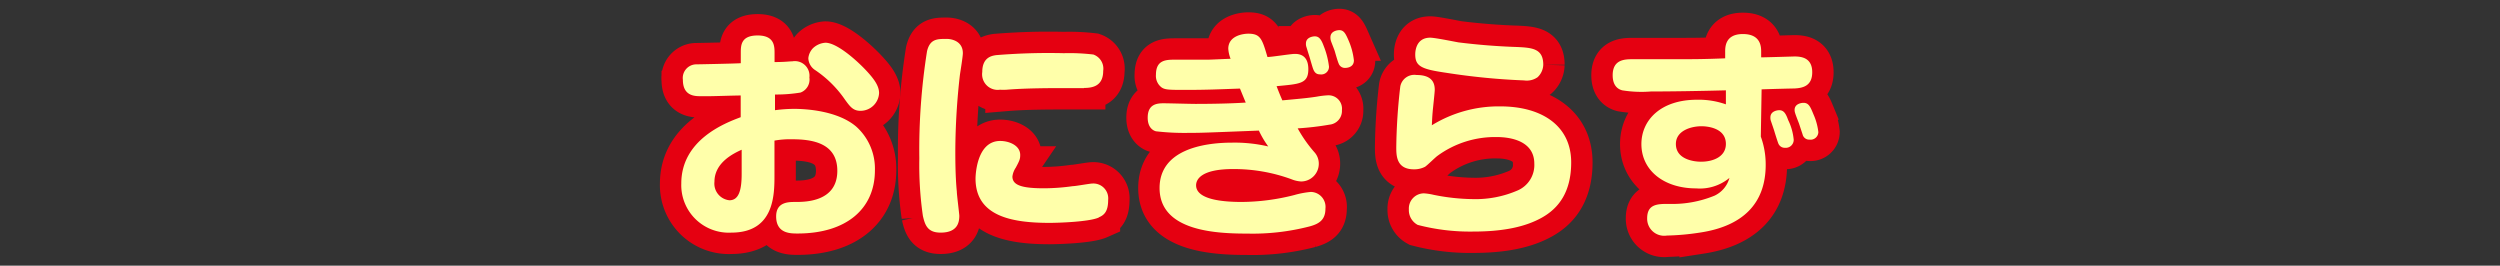 <svg xmlns="http://www.w3.org/2000/svg" viewBox="0 0 282 29.97"><rect x="0" y="0" width="282" height="29.97" fill="#333333" stroke="none"/><defs><style>.cls-1{fill:none;}.cls-2{fill:#e50011;stroke:#e50011;stroke-width:4.82px;}.cls-3{fill:#ffa;}</style></defs><g id="レイヤー_2" data-name="レイヤー 2"><g id="レイヤー_1-2" data-name="レイヤー 1"><g id="レイヤー_2-2" data-name="レイヤー 2"><g id="レイヤー_1-2-2" data-name="レイヤー 1-2"><g id="レイヤー_2-2-2" data-name="レイヤー 2-2"><g id="レイヤー_1-2-2-2" data-name="レイヤー 1-2-2"><rect class="cls-1" width="282" height="29.97"/><path class="cls-2" d="M87.42,12.43a17,17,0,0,1,2.16-.15c1.4,0,4.91.22,7,2a6.37,6.37,0,0,1,2.11,4.94c0,4.31-3.19,7.12-8.73,7.12-.81,0-2.41,0-2.41-1.93,0-1.63,1.38-1.63,2.18-1.63,1.08,0,4.72,0,4.72-3.51,0-3.11-2.76-3.56-5.09-3.56a10,10,0,0,0-2,.15v3.89c0,2.2,0,6.49-4.87,6.49a5.36,5.36,0,0,1-5.64-5.54c0-4.94,4.94-6.82,6.7-7.48V10.77c-.58,0-3,.08-3.52.08h-1c-.63,0-2,0-2-1.84a1.54,1.54,0,0,1,1.43-1.75c.2,0,4.29-.08,5.1-.13V6c0-.87,0-2,1.9-2s1.91,1.21,1.91,2V7c1.2,0,1.63-.08,2-.08a1.65,1.65,0,0,1,1.93,1.83,1.56,1.56,0,0,1-1,1.69,16.7,16.7,0,0,1-2.88.22Zm-3.76,4.46c-.88.4-3.07,1.43-3.07,3.61a1.89,1.89,0,0,0,1.69,2.09c1.07,0,1.38-1.16,1.38-3ZM93.11,4.82c1.23,0,3.31,1.79,4.47,3,1,1.05,1.58,1.85,1.58,2.68a2.1,2.1,0,0,1-2.11,2c-.83,0-1.18-.5-1.73-1.25a12.6,12.6,0,0,0-3.44-3.39,1.67,1.67,0,0,1-.7-1.3,1.9,1.9,0,0,1,.53-1.13A2.25,2.25,0,0,1,93.11,4.82Z"/><path class="cls-2" d="M108.61,6c0,.38-.28,2.08-.33,2.43a78.15,78.15,0,0,0-.52,8.61c0,.82,0,2.86.17,4.56,0,.35.28,2.54.28,2.74,0,.75-.2,1.9-2.11,1.9-1.45,0-1.76-.82-2-1.9a40.1,40.1,0,0,1-.4-6.48,70.87,70.87,0,0,1,.87-12.09c.33-1.38,1.16-1.38,2.16-1.38C107.18,4.37,108.61,4.55,108.61,6Zm15.33,18.54c-1.13.5-4.69.6-5.55.6-4.16,0-8.35-.7-8.35-5,0,0,0-4.24,2.78-4.24,1,0,2.26.5,2.26,1.58,0,.45-.07.63-.5,1.43a2.3,2.3,0,0,0-.38,1c0,1,1.11,1.33,3.59,1.33A23.78,23.78,0,0,0,121,21c.35,0,1.93-.3,2.26-.3A1.68,1.68,0,0,1,125,22.56C125,23.87,124.54,24.27,123.94,24.52Zm-1.66-14.6-2.56,0c-1.1,0-4,0-6.17.18a6.16,6.16,0,0,1-.75,0,1.76,1.76,0,0,1-2-2c0-1.68,1.11-1.83,1.56-1.9A72.21,72.21,0,0,1,120,6a23.09,23.09,0,0,1,3.33.15A1.69,1.69,0,0,1,124.44,8C124.44,9.72,123.23,9.92,122.28,9.92Z"/><path class="cls-2" d="M138.55,5.5c0-1.45,1.63-1.7,2.26-1.7,1.38,0,1.56.6,2.16,2.63.48,0,2.63-.35,3.08-.35s1.53.07,1.53,1.73-1,1.66-3.58,1.91c.3.8.5,1.25.65,1.6,1.61-.15,2.83-.25,3.89-.42a9.11,9.11,0,0,1,1.3-.15,1.51,1.51,0,0,1,1.53,1.68,1.55,1.55,0,0,1-1.4,1.63,32.72,32.72,0,0,1-3.59.42,15.13,15.13,0,0,0,1.86,2.66,1.91,1.91,0,0,1,.52,1.33,2,2,0,0,1-2,2,3.37,3.37,0,0,1-1.08-.25,18.85,18.85,0,0,0-6.59-1.15c-3.64,0-4.17,1.2-4.17,1.83,0,1.73,3.46,1.88,5.14,1.88A24.45,24.45,0,0,0,146,22a10,10,0,0,1,1.86-.35,1.69,1.69,0,0,1,1.65,1.88c0,1.26-.7,1.71-1.75,2a25.64,25.64,0,0,1-7.05.82c-3.47,0-9.91-.25-9.91-5.14,0-4.26,4.81-5.12,8.18-5.12a16.67,16.67,0,0,1,4.08.43A10.65,10.65,0,0,1,142,14.73c-5.92.23-6.43.26-8,.26a27.69,27.69,0,0,1-3.61-.18c-.38-.1-.93-.48-.93-1.53,0-1.51,1-1.63,1.78-1.63.58,0,3.06.07,3.59.07s3.38,0,5.69-.15c-.17-.4-.53-1.28-.65-1.58-2.28.08-3.74.15-6.07.15-1.86,0-2.36,0-2.76-.27a1.62,1.62,0,0,1-.65-1.43c0-1.71,1.15-1.71,2.25-1.71l3.62,0c.37,0,1.7-.07,2.55-.1A3.73,3.73,0,0,1,138.55,5.5Zm8.83-.15a1.1,1.1,0,0,1-.07-.45c0-.68.75-.8,1-.8.42,0,.7.25,1,1.08a9.09,9.09,0,0,1,.6,2.33.87.87,0,0,1-1,.88c-.35,0-.62-.13-.8-.65-.07-.18-.32-1.06-.37-1.23S147.43,5.53,147.38,5.35Zm2.76-.7a1.38,1.38,0,0,1-.07-.43c0-.75.85-.82,1-.82.5,0,.7.37,1,1.05a7.77,7.77,0,0,1,.65,2.36c0,.85-.9.85-1,.85a.74.74,0,0,1-.72-.5c-.1-.2-.38-1.18-.43-1.36S150.19,4.8,150.14,4.65Z"/><path class="cls-2" d="M169.23,12c4.69,0,8,2.18,8,6.32,0,3.39-1.46,5.19-3.29,6.22s-4.31,1.58-7.75,1.58a23.34,23.34,0,0,1-6.27-.75,1.89,1.89,0,0,1-1-1.76,1.71,1.71,0,0,1,1.71-1.8,6.7,6.7,0,0,1,1.1.17,23.17,23.17,0,0,0,4.39.48,11.93,11.93,0,0,0,5.12-1,3.12,3.12,0,0,0,1.83-3c0-2.89-3.39-3-4.24-3a11,11,0,0,0-6.67,2.11c-.25.17-1.21,1.13-1.43,1.25a2.64,2.64,0,0,1-1.23.28c-2,0-2-1.56-2-2.51a64.33,64.33,0,0,1,.45-6.82,1.61,1.61,0,0,1,1.83-1.31c1.43,0,2.06.58,2.06,1.66,0,.3-.2,2.06-.23,2.43-.07.78-.07,1.16-.1,1.58A14.4,14.4,0,0,1,169.23,12Zm4.21-3.29a2.12,2.12,0,0,1-1.53.36,75.5,75.5,0,0,1-8.78-.86c-2.73-.4-3.49-.7-3.49-2.06,0-.2,0-1.9,1.69-1.9.52,0,2.73.45,3.18.53,2.18.27,4.37.45,6.57.52,1.76.08,3,.18,3,2A2,2,0,0,1,173.44,8.71Z"/><path class="cls-2" d="M198.62,15.41a9.17,9.17,0,0,1,.55,3.19c0,4.44-2.68,6.9-7.32,7.62a27.66,27.66,0,0,1-3.82.35,1.92,1.92,0,0,1-2.23-1.95C185.8,23,187,23,188.24,23a12.51,12.51,0,0,0,5.16-.93,3.1,3.1,0,0,0,1.68-2,5.23,5.23,0,0,1-3.76,1.18c-3.59,0-6.17-2-6.17-5,0-2.68,2.16-5,6.27-5a9.22,9.22,0,0,1,3.26.52l0-1.58c-3,.08-6.3.13-8.46.13a13.54,13.54,0,0,1-3.23-.13c-.38-.1-1.08-.42-1.08-1.7,0-1.78,1.35-1.81,2.26-1.81l4.26,0c2.56,0,3.71,0,6.17-.1l0-.68c0-.53-.05-2.06,2-2.06s2.06,1.48,2.06,2v.63c.45,0,3.69-.1,3.76-.1.83,0,2,.17,2,1.78s-1.15,1.78-2,1.83c-.25,0-2.3.05-3.71.1Zm-3.94.83c0-1.93-2.36-2-2.76-2-1.13,0-2.88.48-2.88,2,0,1.81,2.18,2,2.81,2C193.25,18.25,194.68,17.67,194.68,16.24Zm5.09-2.56a1.11,1.11,0,0,1-.07-.43c0-.72.78-.82,1-.82.52,0,.75.4,1,1.1a6.34,6.34,0,0,1,.63,2.23.9.9,0,0,1-1,.91.77.77,0,0,1-.75-.53c-.08-.2-.38-1.15-.43-1.33S199.82,13.83,199.77,13.68Zm2.66-1.28c0-.7.78-.8,1-.8.6,0,.78.45,1.13,1.3a6.78,6.78,0,0,1,.55,2,.88.88,0,0,1-1,.85.76.76,0,0,1-.78-.6c-.07-.2-.35-1.06-.4-1.21C202.48,12.78,202.43,12.63,202.43,12.4Z"/><path class="cls-3" d="M87.42,12.43a17,17,0,0,1,2.16-.15c1.4,0,4.91.22,7,2a6.37,6.37,0,0,1,2.11,4.94c0,4.31-3.19,7.12-8.73,7.12-.81,0-2.41,0-2.41-1.93,0-1.63,1.38-1.63,2.18-1.63,1.08,0,4.72,0,4.72-3.51,0-3.11-2.76-3.56-5.09-3.56a10,10,0,0,0-2,.15v3.89c0,2.2,0,6.49-4.87,6.49a5.36,5.36,0,0,1-5.64-5.54c0-4.94,4.94-6.82,6.7-7.48V10.77c-.58,0-3,.08-3.52.08h-1c-.63,0-2,0-2-1.84a1.54,1.54,0,0,1,1.43-1.75c.2,0,4.29-.08,5.1-.13V6c0-.87,0-2,1.9-2s1.91,1.21,1.91,2V7c1.2,0,1.63-.08,2-.08a1.65,1.65,0,0,1,1.93,1.83,1.56,1.56,0,0,1-1,1.69,16.7,16.7,0,0,1-2.88.22Zm-3.76,4.46c-.88.4-3.07,1.43-3.07,3.61a1.89,1.89,0,0,0,1.69,2.09c1.07,0,1.38-1.16,1.38-3ZM93.11,4.82c1.23,0,3.31,1.79,4.47,3,1,1.05,1.58,1.85,1.58,2.68a2.1,2.1,0,0,1-2.11,2c-.83,0-1.18-.5-1.73-1.25a12.6,12.6,0,0,0-3.44-3.39,1.67,1.67,0,0,1-.7-1.3,1.9,1.9,0,0,1,.53-1.13A2.25,2.25,0,0,1,93.11,4.82Z"/><path class="cls-3" d="M108.61,6c0,.38-.28,2.08-.33,2.43a78.15,78.15,0,0,0-.52,8.61c0,.82,0,2.86.17,4.56,0,.35.28,2.54.28,2.74,0,.75-.2,1.9-2.11,1.9-1.45,0-1.76-.82-2-1.9a40.1,40.1,0,0,1-.4-6.48,70.87,70.87,0,0,1,.87-12.09c.33-1.38,1.16-1.38,2.16-1.38C107.18,4.37,108.61,4.55,108.61,6Zm15.33,18.54c-1.13.5-4.69.6-5.55.6-4.16,0-8.35-.7-8.35-5,0,0,0-4.24,2.78-4.24,1,0,2.26.5,2.26,1.58,0,.45-.07.63-.5,1.43a2.3,2.3,0,0,0-.38,1c0,1,1.11,1.33,3.59,1.33A23.78,23.78,0,0,0,121,21c.35,0,1.93-.3,2.26-.3A1.68,1.68,0,0,1,125,22.56C125,23.87,124.54,24.27,123.94,24.52Zm-1.66-14.6-2.56,0c-1.1,0-4,0-6.17.18a6.16,6.16,0,0,1-.75,0,1.76,1.76,0,0,1-2-2c0-1.68,1.11-1.83,1.56-1.9A72.21,72.21,0,0,1,120,6a23.09,23.09,0,0,1,3.33.15A1.69,1.69,0,0,1,124.44,8C124.44,9.72,123.23,9.92,122.28,9.92Z"/><path class="cls-3" d="M138.55,5.5c0-1.45,1.63-1.7,2.26-1.7,1.38,0,1.56.6,2.16,2.63.48,0,2.63-.35,3.08-.35s1.53.07,1.53,1.73-1,1.66-3.58,1.91c.3.8.5,1.25.65,1.6,1.61-.15,2.83-.25,3.89-.42a9.11,9.11,0,0,1,1.3-.15,1.51,1.51,0,0,1,1.53,1.68,1.55,1.55,0,0,1-1.4,1.63,32.72,32.72,0,0,1-3.59.42,15.13,15.13,0,0,0,1.86,2.66,1.91,1.91,0,0,1,.52,1.33,2,2,0,0,1-2,2,3.37,3.37,0,0,1-1.08-.25,18.85,18.85,0,0,0-6.59-1.15c-3.64,0-4.17,1.2-4.17,1.83,0,1.73,3.46,1.88,5.14,1.88A24.45,24.45,0,0,0,146,22a10,10,0,0,1,1.86-.35,1.69,1.69,0,0,1,1.65,1.88c0,1.26-.7,1.71-1.75,2a25.64,25.64,0,0,1-7.05.82c-3.47,0-9.91-.25-9.91-5.14,0-4.26,4.81-5.12,8.18-5.12a16.67,16.67,0,0,1,4.08.43A10.65,10.65,0,0,1,142,14.73c-5.92.23-6.43.26-8,.26a27.69,27.69,0,0,1-3.61-.18c-.38-.1-.93-.48-.93-1.53,0-1.51,1-1.63,1.78-1.63.58,0,3.06.07,3.59.07s3.38,0,5.69-.15c-.17-.4-.53-1.28-.65-1.58-2.28.08-3.74.15-6.07.15-1.86,0-2.36,0-2.76-.27a1.62,1.62,0,0,1-.65-1.43c0-1.71,1.15-1.71,2.25-1.71l3.62,0c.37,0,1.7-.07,2.55-.1A3.73,3.73,0,0,1,138.55,5.5Zm8.83-.15a1.1,1.1,0,0,1-.07-.45c0-.68.75-.8,1-.8.42,0,.7.25,1,1.08a9.09,9.09,0,0,1,.6,2.33.87.87,0,0,1-1,.88c-.35,0-.62-.13-.8-.65-.07-.18-.32-1.06-.37-1.23S147.43,5.53,147.38,5.35Zm2.76-.7a1.38,1.38,0,0,1-.07-.43c0-.75.85-.82,1-.82.5,0,.7.37,1,1.05a7.77,7.77,0,0,1,.65,2.36c0,.85-.9.85-1,.85a.74.74,0,0,1-.72-.5c-.1-.2-.38-1.18-.43-1.36S150.19,4.8,150.14,4.65Z"/><path class="cls-3" d="M169.23,12c4.69,0,8,2.18,8,6.32,0,3.39-1.46,5.19-3.29,6.22s-4.31,1.58-7.75,1.58a23.34,23.34,0,0,1-6.27-.75,1.89,1.89,0,0,1-1-1.76,1.71,1.71,0,0,1,1.71-1.8,6.7,6.7,0,0,1,1.1.17,23.17,23.17,0,0,0,4.39.48,11.93,11.93,0,0,0,5.12-1,3.12,3.12,0,0,0,1.83-3c0-2.89-3.39-3-4.24-3a11,11,0,0,0-6.67,2.11c-.25.17-1.21,1.13-1.43,1.25a2.64,2.64,0,0,1-1.23.28c-2,0-2-1.56-2-2.51a64.33,64.33,0,0,1,.45-6.82,1.61,1.61,0,0,1,1.83-1.31c1.43,0,2.06.58,2.06,1.66,0,.3-.2,2.06-.23,2.43-.07.78-.07,1.16-.1,1.58A14.4,14.4,0,0,1,169.23,12Zm4.21-3.29a2.12,2.12,0,0,1-1.53.36,75.5,75.5,0,0,1-8.78-.86c-2.73-.4-3.49-.7-3.49-2.06,0-.2,0-1.9,1.69-1.9.52,0,2.73.45,3.18.53,2.18.27,4.37.45,6.57.52,1.76.08,3,.18,3,2A2,2,0,0,1,173.44,8.71Z"/><path class="cls-3" d="M198.62,15.41a9.17,9.17,0,0,1,.55,3.19c0,4.44-2.68,6.9-7.32,7.62a27.66,27.66,0,0,1-3.82.35,1.92,1.92,0,0,1-2.23-1.95C185.8,23,187,23,188.24,23a12.51,12.51,0,0,0,5.16-.93,3.1,3.1,0,0,0,1.68-2,5.23,5.23,0,0,1-3.76,1.18c-3.59,0-6.17-2-6.17-5,0-2.68,2.16-5,6.27-5a9.22,9.22,0,0,1,3.26.52l0-1.58c-3,.08-6.3.13-8.46.13a13.54,13.54,0,0,1-3.23-.13c-.38-.1-1.08-.42-1.08-1.7,0-1.78,1.35-1.81,2.26-1.81l4.26,0c2.56,0,3.71,0,6.17-.1l0-.68c0-.53-.05-2.06,2-2.06s2.06,1.48,2.06,2v.63c.45,0,3.69-.1,3.76-.1.83,0,2,.17,2,1.78s-1.15,1.78-2,1.83c-.25,0-2.3.05-3.71.1Zm-3.94.83c0-1.93-2.36-2-2.76-2-1.13,0-2.88.48-2.88,2,0,1.81,2.18,2,2.81,2C193.25,18.25,194.68,17.67,194.68,16.24Zm5.09-2.56a1.11,1.11,0,0,1-.07-.43c0-.72.78-.82,1-.82.52,0,.75.4,1,1.1a6.34,6.34,0,0,1,.63,2.23.9.9,0,0,1-1,.91.77.77,0,0,1-.75-.53c-.08-.2-.38-1.15-.43-1.33S199.82,13.83,199.77,13.68Zm2.66-1.28c0-.7.78-.8,1-.8.6,0,.78.45,1.13,1.3a6.78,6.78,0,0,1,.55,2,.88.88,0,0,1-1,.85.76.76,0,0,1-.78-.6c-.07-.2-.35-1.06-.4-1.21C202.48,12.78,202.43,12.63,202.43,12.4Z"/></g></g></g></g></g></g></svg>